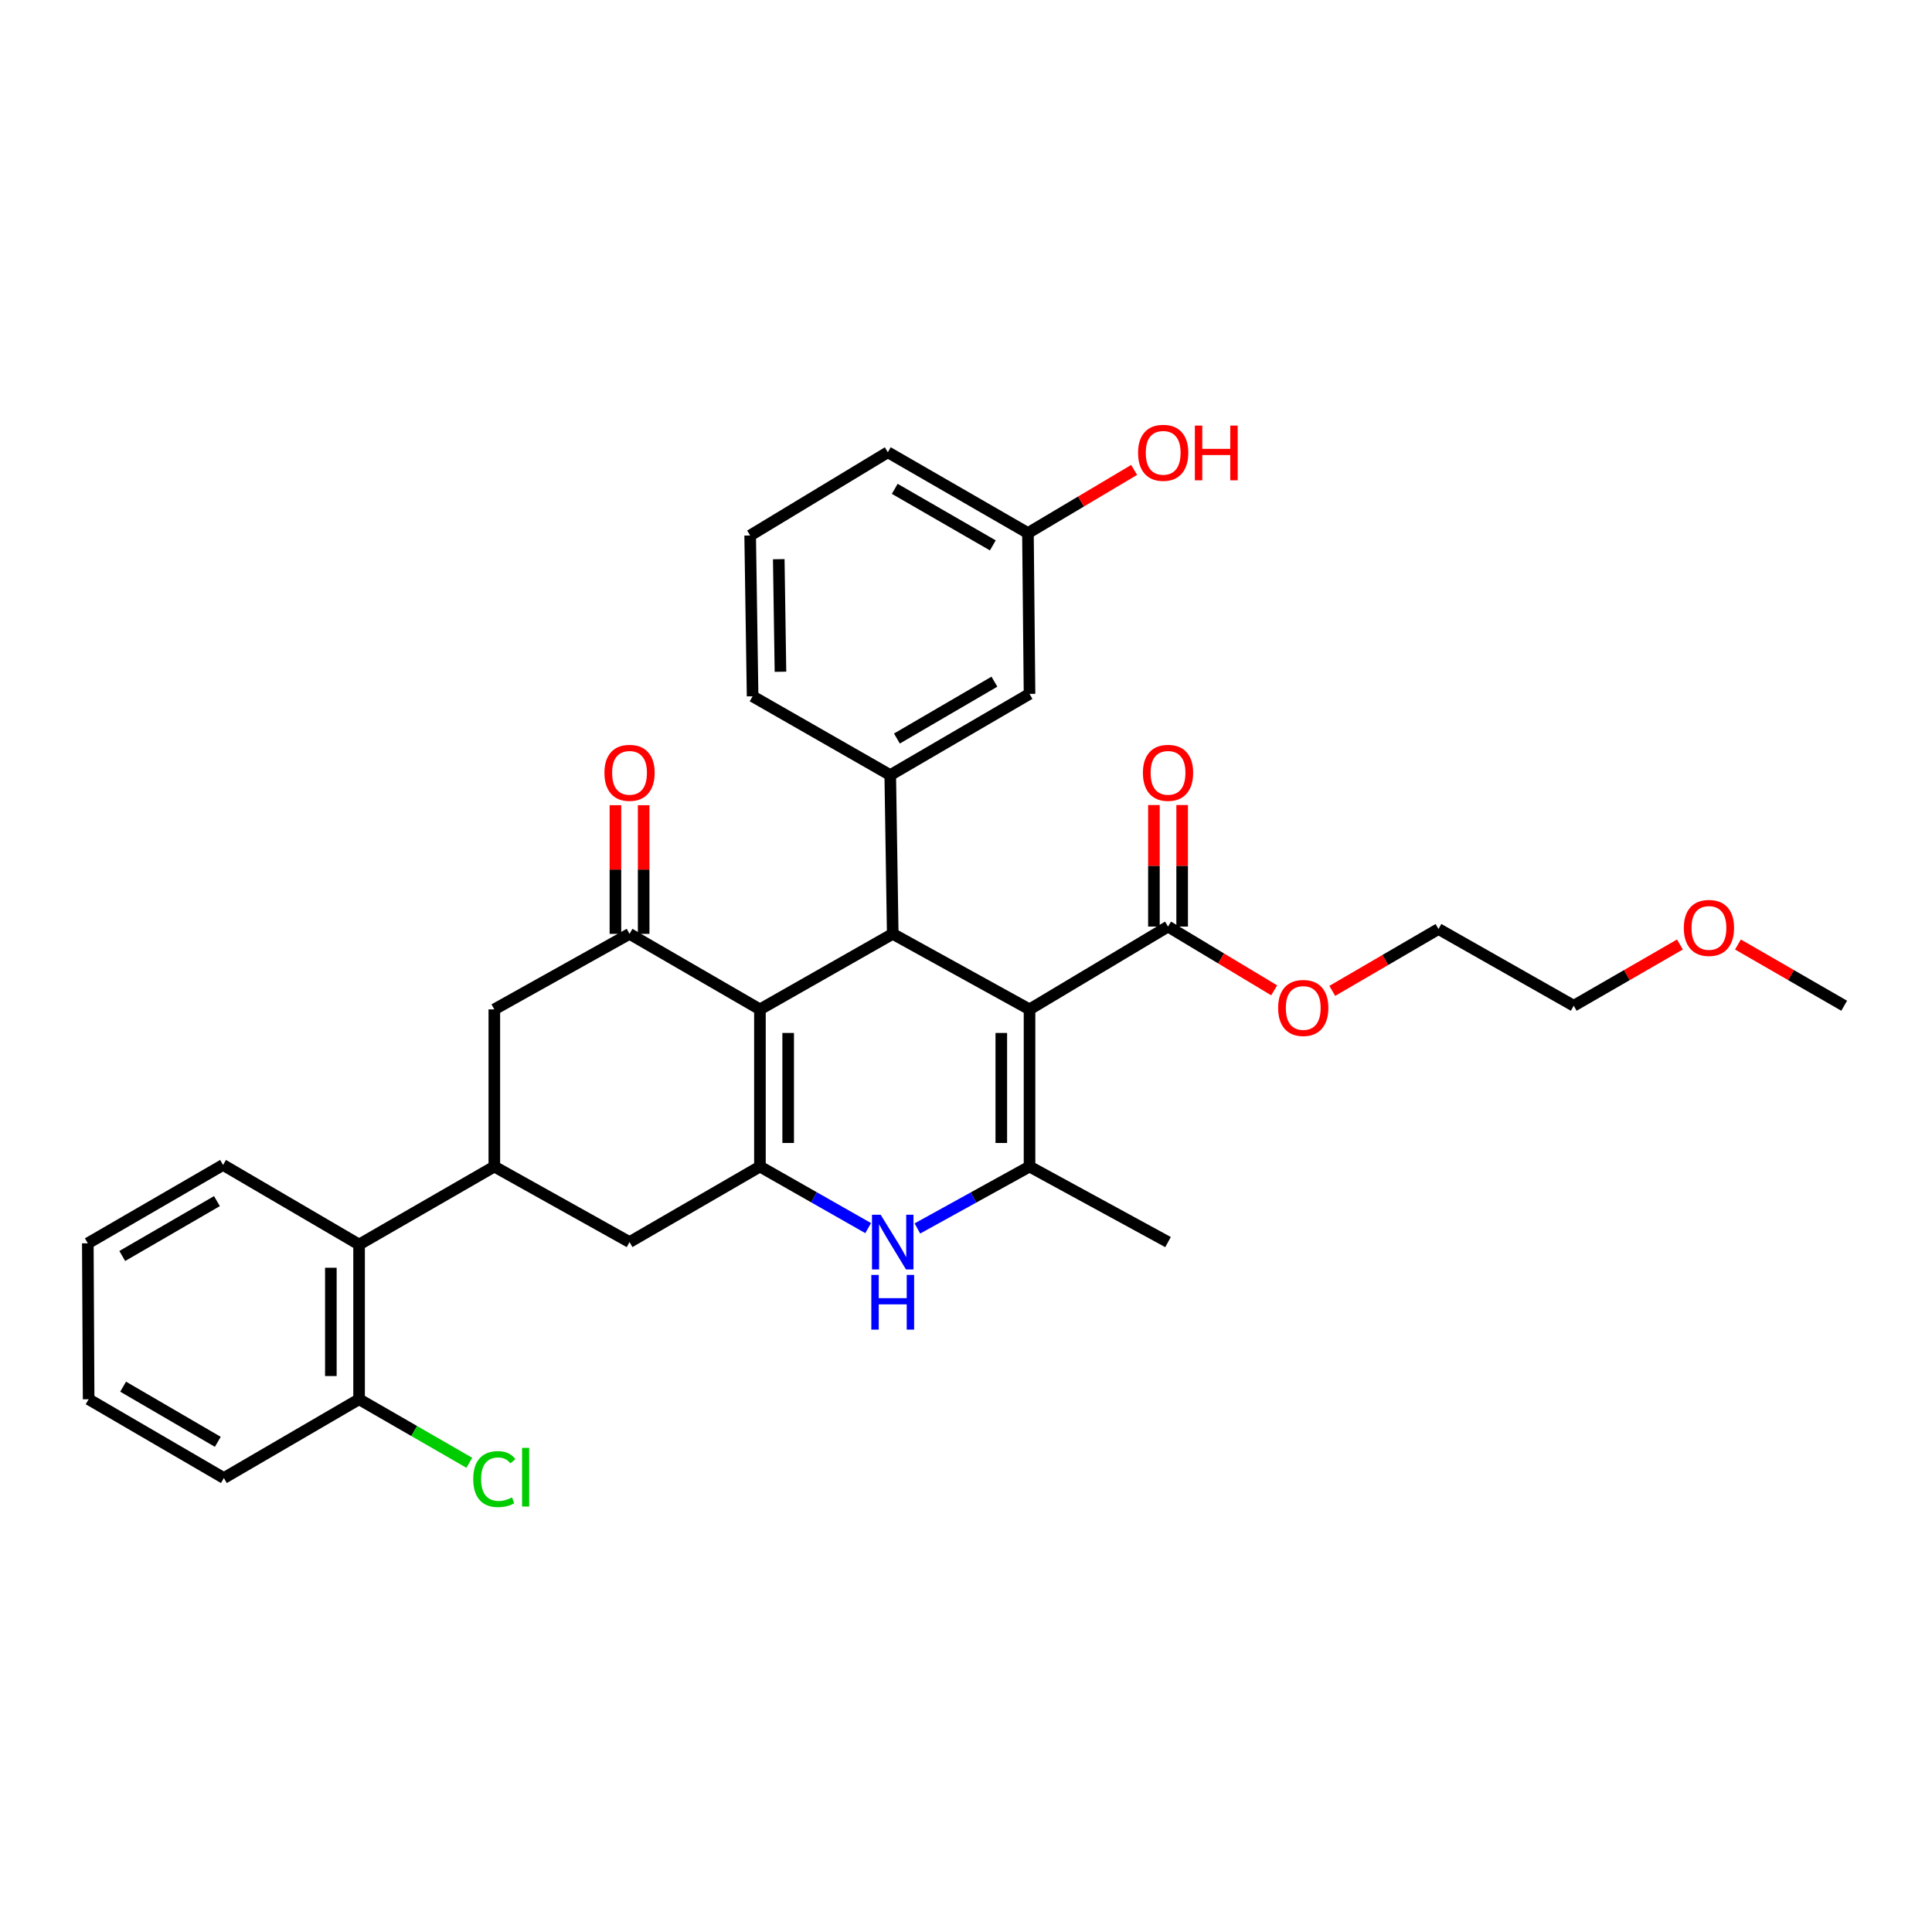 <?xml version='1.0' encoding='iso-8859-1'?>
<svg version='1.1' baseProfile='full'
              xmlns='http://www.w3.org/2000/svg'
                      xmlns:rdkit='http://www.rdkit.org/xml'
                      xmlns:xlink='http://www.w3.org/1999/xlink'
                  xml:space='preserve'
width='1000px' height='1000px' viewBox='0 0 1000 1000'>
<!-- END OF HEADER -->
<rect style='opacity:1.0;fill:#FFFFFF;stroke:none' width='1000' height='1000' x='0' y='0'> </rect>
<path class='bond-1' d='M 532.882,522.454 L 462.077,483.362' style='fill:none;fill-rule:evenodd;stroke:#000000;stroke-width:6px;stroke-linecap:butt;stroke-linejoin:miter;stroke-opacity:1' />
<path class='bond-3' d='M 532.882,522.454 L 532.882,603.806' style='fill:none;fill-rule:evenodd;stroke:#000000;stroke-width:6px;stroke-linecap:butt;stroke-linejoin:miter;stroke-opacity:1' />
<path class='bond-3' d='M 518.268,534.657 L 518.268,591.603' style='fill:none;fill-rule:evenodd;stroke:#000000;stroke-width:6px;stroke-linecap:butt;stroke-linejoin:miter;stroke-opacity:1' />
<path class='bond-8' d='M 532.882,522.454 L 604.572,479.587' style='fill:none;fill-rule:evenodd;stroke:#000000;stroke-width:6px;stroke-linecap:butt;stroke-linejoin:miter;stroke-opacity:1' />
<path class='bond-0' d='M 393.342,522.454 L 462.077,483.362' style='fill:none;fill-rule:evenodd;stroke:#000000;stroke-width:6px;stroke-linecap:butt;stroke-linejoin:miter;stroke-opacity:1' />
<path class='bond-5' d='M 393.342,522.454 L 325.849,483.362' style='fill:none;fill-rule:evenodd;stroke:#000000;stroke-width:6px;stroke-linecap:butt;stroke-linejoin:miter;stroke-opacity:1' />
<path class='bond-32' d='M 393.342,522.454 L 393.342,603.806' style='fill:none;fill-rule:evenodd;stroke:#000000;stroke-width:6px;stroke-linecap:butt;stroke-linejoin:miter;stroke-opacity:1' />
<path class='bond-32' d='M 407.956,534.657 L 407.956,591.603' style='fill:none;fill-rule:evenodd;stroke:#000000;stroke-width:6px;stroke-linecap:butt;stroke-linejoin:miter;stroke-opacity:1' />
<path class='bond-6' d='M 462.077,483.362 L 460.794,401.19' style='fill:none;fill-rule:evenodd;stroke:#000000;stroke-width:6px;stroke-linecap:butt;stroke-linejoin:miter;stroke-opacity:1' />
<path class='bond-2' d='M 393.342,603.806 L 421.351,619.736' style='fill:none;fill-rule:evenodd;stroke:#000000;stroke-width:6px;stroke-linecap:butt;stroke-linejoin:miter;stroke-opacity:1' />
<path class='bond-2' d='M 421.351,619.736 L 449.36,635.666' style='fill:none;fill-rule:evenodd;stroke:#0000FF;stroke-width:6px;stroke-linecap:butt;stroke-linejoin:miter;stroke-opacity:1' />
<path class='bond-9' d='M 393.342,603.806 L 325.849,642.899' style='fill:none;fill-rule:evenodd;stroke:#000000;stroke-width:6px;stroke-linecap:butt;stroke-linejoin:miter;stroke-opacity:1' />
<path class='bond-4' d='M 532.882,603.806 L 503.86,619.829' style='fill:none;fill-rule:evenodd;stroke:#000000;stroke-width:6px;stroke-linecap:butt;stroke-linejoin:miter;stroke-opacity:1' />
<path class='bond-4' d='M 503.86,619.829 L 474.839,635.852' style='fill:none;fill-rule:evenodd;stroke:#0000FF;stroke-width:6px;stroke-linecap:butt;stroke-linejoin:miter;stroke-opacity:1' />
<path class='bond-18' d='M 532.882,603.806 L 604.572,642.899' style='fill:none;fill-rule:evenodd;stroke:#000000;stroke-width:6px;stroke-linecap:butt;stroke-linejoin:miter;stroke-opacity:1' />
<path class='bond-10' d='M 325.849,483.362 L 255.864,522.454' style='fill:none;fill-rule:evenodd;stroke:#000000;stroke-width:6px;stroke-linecap:butt;stroke-linejoin:miter;stroke-opacity:1' />
<path class='bond-12' d='M 333.156,483.362 L 333.156,450.07' style='fill:none;fill-rule:evenodd;stroke:#000000;stroke-width:6px;stroke-linecap:butt;stroke-linejoin:miter;stroke-opacity:1' />
<path class='bond-12' d='M 333.156,450.07 L 333.156,416.778' style='fill:none;fill-rule:evenodd;stroke:#FF0000;stroke-width:6px;stroke-linecap:butt;stroke-linejoin:miter;stroke-opacity:1' />
<path class='bond-12' d='M 318.542,483.362 L 318.542,450.07' style='fill:none;fill-rule:evenodd;stroke:#000000;stroke-width:6px;stroke-linecap:butt;stroke-linejoin:miter;stroke-opacity:1' />
<path class='bond-12' d='M 318.542,450.07 L 318.542,416.778' style='fill:none;fill-rule:evenodd;stroke:#FF0000;stroke-width:6px;stroke-linecap:butt;stroke-linejoin:miter;stroke-opacity:1' />
<path class='bond-13' d='M 460.794,401.19 L 532.882,359.151' style='fill:none;fill-rule:evenodd;stroke:#000000;stroke-width:6px;stroke-linecap:butt;stroke-linejoin:miter;stroke-opacity:1' />
<path class='bond-13' d='M 464.245,382.26 L 514.706,352.832' style='fill:none;fill-rule:evenodd;stroke:#000000;stroke-width:6px;stroke-linecap:butt;stroke-linejoin:miter;stroke-opacity:1' />
<path class='bond-20' d='M 460.794,401.19 L 389.542,360.401' style='fill:none;fill-rule:evenodd;stroke:#000000;stroke-width:6px;stroke-linecap:butt;stroke-linejoin:miter;stroke-opacity:1' />
<path class='bond-7' d='M 255.864,603.806 L 325.849,642.899' style='fill:none;fill-rule:evenodd;stroke:#000000;stroke-width:6px;stroke-linecap:butt;stroke-linejoin:miter;stroke-opacity:1' />
<path class='bond-11' d='M 255.864,603.806 L 185.863,644.165' style='fill:none;fill-rule:evenodd;stroke:#000000;stroke-width:6px;stroke-linecap:butt;stroke-linejoin:miter;stroke-opacity:1' />
<path class='bond-33' d='M 255.864,603.806 L 255.864,522.454' style='fill:none;fill-rule:evenodd;stroke:#000000;stroke-width:6px;stroke-linecap:butt;stroke-linejoin:miter;stroke-opacity:1' />
<path class='bond-14' d='M 611.879,479.587 L 611.879,448.135' style='fill:none;fill-rule:evenodd;stroke:#000000;stroke-width:6px;stroke-linecap:butt;stroke-linejoin:miter;stroke-opacity:1' />
<path class='bond-14' d='M 611.879,448.135 L 611.879,416.683' style='fill:none;fill-rule:evenodd;stroke:#FF0000;stroke-width:6px;stroke-linecap:butt;stroke-linejoin:miter;stroke-opacity:1' />
<path class='bond-14' d='M 597.265,479.587 L 597.265,448.135' style='fill:none;fill-rule:evenodd;stroke:#000000;stroke-width:6px;stroke-linecap:butt;stroke-linejoin:miter;stroke-opacity:1' />
<path class='bond-14' d='M 597.265,448.135 L 597.265,416.683' style='fill:none;fill-rule:evenodd;stroke:#FF0000;stroke-width:6px;stroke-linecap:butt;stroke-linejoin:miter;stroke-opacity:1' />
<path class='bond-17' d='M 604.572,479.587 L 632.044,496.092' style='fill:none;fill-rule:evenodd;stroke:#000000;stroke-width:6px;stroke-linecap:butt;stroke-linejoin:miter;stroke-opacity:1' />
<path class='bond-17' d='M 632.044,496.092 L 659.515,512.598' style='fill:none;fill-rule:evenodd;stroke:#FF0000;stroke-width:6px;stroke-linecap:butt;stroke-linejoin:miter;stroke-opacity:1' />
<path class='bond-15' d='M 185.863,644.165 L 185.863,724.25' style='fill:none;fill-rule:evenodd;stroke:#000000;stroke-width:6px;stroke-linecap:butt;stroke-linejoin:miter;stroke-opacity:1' />
<path class='bond-15' d='M 171.249,656.178 L 171.249,712.237' style='fill:none;fill-rule:evenodd;stroke:#000000;stroke-width:6px;stroke-linecap:butt;stroke-linejoin:miter;stroke-opacity:1' />
<path class='bond-23' d='M 185.863,644.165 L 115.456,602.97' style='fill:none;fill-rule:evenodd;stroke:#000000;stroke-width:6px;stroke-linecap:butt;stroke-linejoin:miter;stroke-opacity:1' />
<path class='bond-16' d='M 532.882,359.151 L 532.062,275.907' style='fill:none;fill-rule:evenodd;stroke:#000000;stroke-width:6px;stroke-linecap:butt;stroke-linejoin:miter;stroke-opacity:1' />
<path class='bond-19' d='M 185.863,724.25 L 214.394,740.696' style='fill:none;fill-rule:evenodd;stroke:#000000;stroke-width:6px;stroke-linecap:butt;stroke-linejoin:miter;stroke-opacity:1' />
<path class='bond-19' d='M 214.394,740.696 L 242.924,757.142' style='fill:none;fill-rule:evenodd;stroke:#00CC00;stroke-width:6px;stroke-linecap:butt;stroke-linejoin:miter;stroke-opacity:1' />
<path class='bond-25' d='M 185.863,724.25 L 115.878,765.031' style='fill:none;fill-rule:evenodd;stroke:#000000;stroke-width:6px;stroke-linecap:butt;stroke-linejoin:miter;stroke-opacity:1' />
<path class='bond-21' d='M 532.062,275.907 L 559.544,259.568' style='fill:none;fill-rule:evenodd;stroke:#000000;stroke-width:6px;stroke-linecap:butt;stroke-linejoin:miter;stroke-opacity:1' />
<path class='bond-21' d='M 559.544,259.568 L 587.027,243.229' style='fill:none;fill-rule:evenodd;stroke:#FF0000;stroke-width:6px;stroke-linecap:butt;stroke-linejoin:miter;stroke-opacity:1' />
<path class='bond-34' d='M 532.062,275.907 L 459.543,234.087' style='fill:none;fill-rule:evenodd;stroke:#000000;stroke-width:6px;stroke-linecap:butt;stroke-linejoin:miter;stroke-opacity:1' />
<path class='bond-34' d='M 513.883,282.294 L 463.12,253.02' style='fill:none;fill-rule:evenodd;stroke:#000000;stroke-width:6px;stroke-linecap:butt;stroke-linejoin:miter;stroke-opacity:1' />
<path class='bond-27' d='M 689.582,512.881 L 717.07,496.867' style='fill:none;fill-rule:evenodd;stroke:#FF0000;stroke-width:6px;stroke-linecap:butt;stroke-linejoin:miter;stroke-opacity:1' />
<path class='bond-27' d='M 717.07,496.867 L 744.558,480.853' style='fill:none;fill-rule:evenodd;stroke:#000000;stroke-width:6px;stroke-linecap:butt;stroke-linejoin:miter;stroke-opacity:1' />
<path class='bond-22' d='M 389.542,360.401 L 388.284,277.174' style='fill:none;fill-rule:evenodd;stroke:#000000;stroke-width:6px;stroke-linecap:butt;stroke-linejoin:miter;stroke-opacity:1' />
<path class='bond-22' d='M 403.966,347.696 L 403.085,289.437' style='fill:none;fill-rule:evenodd;stroke:#000000;stroke-width:6px;stroke-linecap:butt;stroke-linejoin:miter;stroke-opacity:1' />
<path class='bond-26' d='M 388.284,277.174 L 459.543,234.087' style='fill:none;fill-rule:evenodd;stroke:#000000;stroke-width:6px;stroke-linecap:butt;stroke-linejoin:miter;stroke-opacity:1' />
<path class='bond-30' d='M 115.456,602.97 L 45.455,643.54' style='fill:none;fill-rule:evenodd;stroke:#000000;stroke-width:6px;stroke-linecap:butt;stroke-linejoin:miter;stroke-opacity:1' />
<path class='bond-30' d='M 112.284,621.699 L 63.283,650.098' style='fill:none;fill-rule:evenodd;stroke:#000000;stroke-width:6px;stroke-linecap:butt;stroke-linejoin:miter;stroke-opacity:1' />
<path class='bond-24' d='M 869.524,488.873 L 842.042,504.722' style='fill:none;fill-rule:evenodd;stroke:#FF0000;stroke-width:6px;stroke-linecap:butt;stroke-linejoin:miter;stroke-opacity:1' />
<path class='bond-24' d='M 842.042,504.722 L 814.559,520.571' style='fill:none;fill-rule:evenodd;stroke:#000000;stroke-width:6px;stroke-linecap:butt;stroke-linejoin:miter;stroke-opacity:1' />
<path class='bond-29' d='M 899.564,488.872 L 927.055,504.721' style='fill:none;fill-rule:evenodd;stroke:#FF0000;stroke-width:6px;stroke-linecap:butt;stroke-linejoin:miter;stroke-opacity:1' />
<path class='bond-29' d='M 927.055,504.721 L 954.545,520.571' style='fill:none;fill-rule:evenodd;stroke:#000000;stroke-width:6px;stroke-linecap:butt;stroke-linejoin:miter;stroke-opacity:1' />
<path class='bond-35' d='M 115.878,765.031 L 45.877,724.25' style='fill:none;fill-rule:evenodd;stroke:#000000;stroke-width:6px;stroke-linecap:butt;stroke-linejoin:miter;stroke-opacity:1' />
<path class='bond-35' d='M 112.734,746.287 L 63.733,717.74' style='fill:none;fill-rule:evenodd;stroke:#000000;stroke-width:6px;stroke-linecap:butt;stroke-linejoin:miter;stroke-opacity:1' />
<path class='bond-28' d='M 744.558,480.853 L 814.559,520.571' style='fill:none;fill-rule:evenodd;stroke:#000000;stroke-width:6px;stroke-linecap:butt;stroke-linejoin:miter;stroke-opacity:1' />
<path class='bond-31' d='M 45.455,643.54 L 45.877,724.25' style='fill:none;fill-rule:evenodd;stroke:#000000;stroke-width:6px;stroke-linecap:butt;stroke-linejoin:miter;stroke-opacity:1' />
<path  class='atom-5' d='M 455.817 628.739
L 465.097 643.739
Q 466.017 645.219, 467.497 647.899
Q 468.977 650.579, 469.057 650.739
L 469.057 628.739
L 472.817 628.739
L 472.817 657.059
L 468.937 657.059
L 458.977 640.659
Q 457.817 638.739, 456.577 636.539
Q 455.377 634.339, 455.017 633.659
L 455.017 657.059
L 451.337 657.059
L 451.337 628.739
L 455.817 628.739
' fill='#0000FF'/>
<path  class='atom-5' d='M 450.997 659.891
L 454.837 659.891
L 454.837 671.931
L 469.317 671.931
L 469.317 659.891
L 473.157 659.891
L 473.157 688.211
L 469.317 688.211
L 469.317 675.131
L 454.837 675.131
L 454.837 688.211
L 450.997 688.211
L 450.997 659.891
' fill='#0000FF'/>
<path  class='atom-13' d='M 312.849 400.012
Q 312.849 393.212, 316.209 389.412
Q 319.569 385.612, 325.849 385.612
Q 332.129 385.612, 335.489 389.412
Q 338.849 393.212, 338.849 400.012
Q 338.849 406.892, 335.449 410.812
Q 332.049 414.692, 325.849 414.692
Q 319.609 414.692, 316.209 410.812
Q 312.849 406.932, 312.849 400.012
M 325.849 411.492
Q 330.169 411.492, 332.489 408.612
Q 334.849 405.692, 334.849 400.012
Q 334.849 394.452, 332.489 391.652
Q 330.169 388.812, 325.849 388.812
Q 321.529 388.812, 319.169 391.612
Q 316.849 394.412, 316.849 400.012
Q 316.849 405.732, 319.169 408.612
Q 321.529 411.492, 325.849 411.492
' fill='#FF0000'/>
<path  class='atom-15' d='M 591.572 400.012
Q 591.572 393.212, 594.932 389.412
Q 598.292 385.612, 604.572 385.612
Q 610.852 385.612, 614.212 389.412
Q 617.572 393.212, 617.572 400.012
Q 617.572 406.892, 614.172 410.812
Q 610.772 414.692, 604.572 414.692
Q 598.332 414.692, 594.932 410.812
Q 591.572 406.932, 591.572 400.012
M 604.572 411.492
Q 608.892 411.492, 611.212 408.612
Q 613.572 405.692, 613.572 400.012
Q 613.572 394.452, 611.212 391.652
Q 608.892 388.812, 604.572 388.812
Q 600.252 388.812, 597.892 391.612
Q 595.572 394.412, 595.572 400.012
Q 595.572 405.732, 597.892 408.612
Q 600.252 411.492, 604.572 411.492
' fill='#FF0000'/>
<path  class='atom-18' d='M 661.557 521.714
Q 661.557 514.914, 664.917 511.114
Q 668.277 507.314, 674.557 507.314
Q 680.837 507.314, 684.197 511.114
Q 687.557 514.914, 687.557 521.714
Q 687.557 528.594, 684.157 532.514
Q 680.757 536.394, 674.557 536.394
Q 668.317 536.394, 664.917 532.514
Q 661.557 528.634, 661.557 521.714
M 674.557 533.194
Q 678.877 533.194, 681.197 530.314
Q 683.557 527.394, 683.557 521.714
Q 683.557 516.154, 681.197 513.354
Q 678.877 510.514, 674.557 510.514
Q 670.237 510.514, 667.877 513.314
Q 665.557 516.114, 665.557 521.714
Q 665.557 527.434, 667.877 530.314
Q 670.237 533.194, 674.557 533.194
' fill='#FF0000'/>
<path  class='atom-20' d='M 244.944 765.581
Q 244.944 758.541, 248.224 754.861
Q 251.544 751.141, 257.824 751.141
Q 263.664 751.141, 266.784 755.261
L 264.144 757.421
Q 261.864 754.421, 257.824 754.421
Q 253.544 754.421, 251.264 757.301
Q 249.024 760.141, 249.024 765.581
Q 249.024 771.181, 251.344 774.061
Q 253.704 776.941, 258.264 776.941
Q 261.384 776.941, 265.024 775.061
L 266.144 778.061
Q 264.664 779.021, 262.424 779.581
Q 260.184 780.141, 257.704 780.141
Q 251.544 780.141, 248.224 776.381
Q 244.944 772.621, 244.944 765.581
' fill='#00CC00'/>
<path  class='atom-20' d='M 270.224 749.421
L 273.904 749.421
L 273.904 779.781
L 270.224 779.781
L 270.224 749.421
' fill='#00CC00'/>
<path  class='atom-22' d='M 589.063 234.37
Q 589.063 227.57, 592.423 223.77
Q 595.783 219.97, 602.063 219.97
Q 608.343 219.97, 611.703 223.77
Q 615.063 227.57, 615.063 234.37
Q 615.063 241.25, 611.663 245.17
Q 608.263 249.05, 602.063 249.05
Q 595.823 249.05, 592.423 245.17
Q 589.063 241.29, 589.063 234.37
M 602.063 245.85
Q 606.383 245.85, 608.703 242.97
Q 611.063 240.05, 611.063 234.37
Q 611.063 228.81, 608.703 226.01
Q 606.383 223.17, 602.063 223.17
Q 597.743 223.17, 595.383 225.97
Q 593.063 228.77, 593.063 234.37
Q 593.063 240.09, 595.383 242.97
Q 597.743 245.85, 602.063 245.85
' fill='#FF0000'/>
<path  class='atom-22' d='M 618.463 220.29
L 622.303 220.29
L 622.303 232.33
L 636.783 232.33
L 636.783 220.29
L 640.623 220.29
L 640.623 248.61
L 636.783 248.61
L 636.783 235.53
L 622.303 235.53
L 622.303 248.61
L 618.463 248.61
L 618.463 220.29
' fill='#FF0000'/>
<path  class='atom-25' d='M 871.544 480.292
Q 871.544 473.492, 874.904 469.692
Q 878.264 465.892, 884.544 465.892
Q 890.824 465.892, 894.184 469.692
Q 897.544 473.492, 897.544 480.292
Q 897.544 487.172, 894.144 491.092
Q 890.744 494.972, 884.544 494.972
Q 878.304 494.972, 874.904 491.092
Q 871.544 487.212, 871.544 480.292
M 884.544 491.772
Q 888.864 491.772, 891.184 488.892
Q 893.544 485.972, 893.544 480.292
Q 893.544 474.732, 891.184 471.932
Q 888.864 469.092, 884.544 469.092
Q 880.224 469.092, 877.864 471.892
Q 875.544 474.692, 875.544 480.292
Q 875.544 486.012, 877.864 488.892
Q 880.224 491.772, 884.544 491.772
' fill='#FF0000'/>
</svg>
